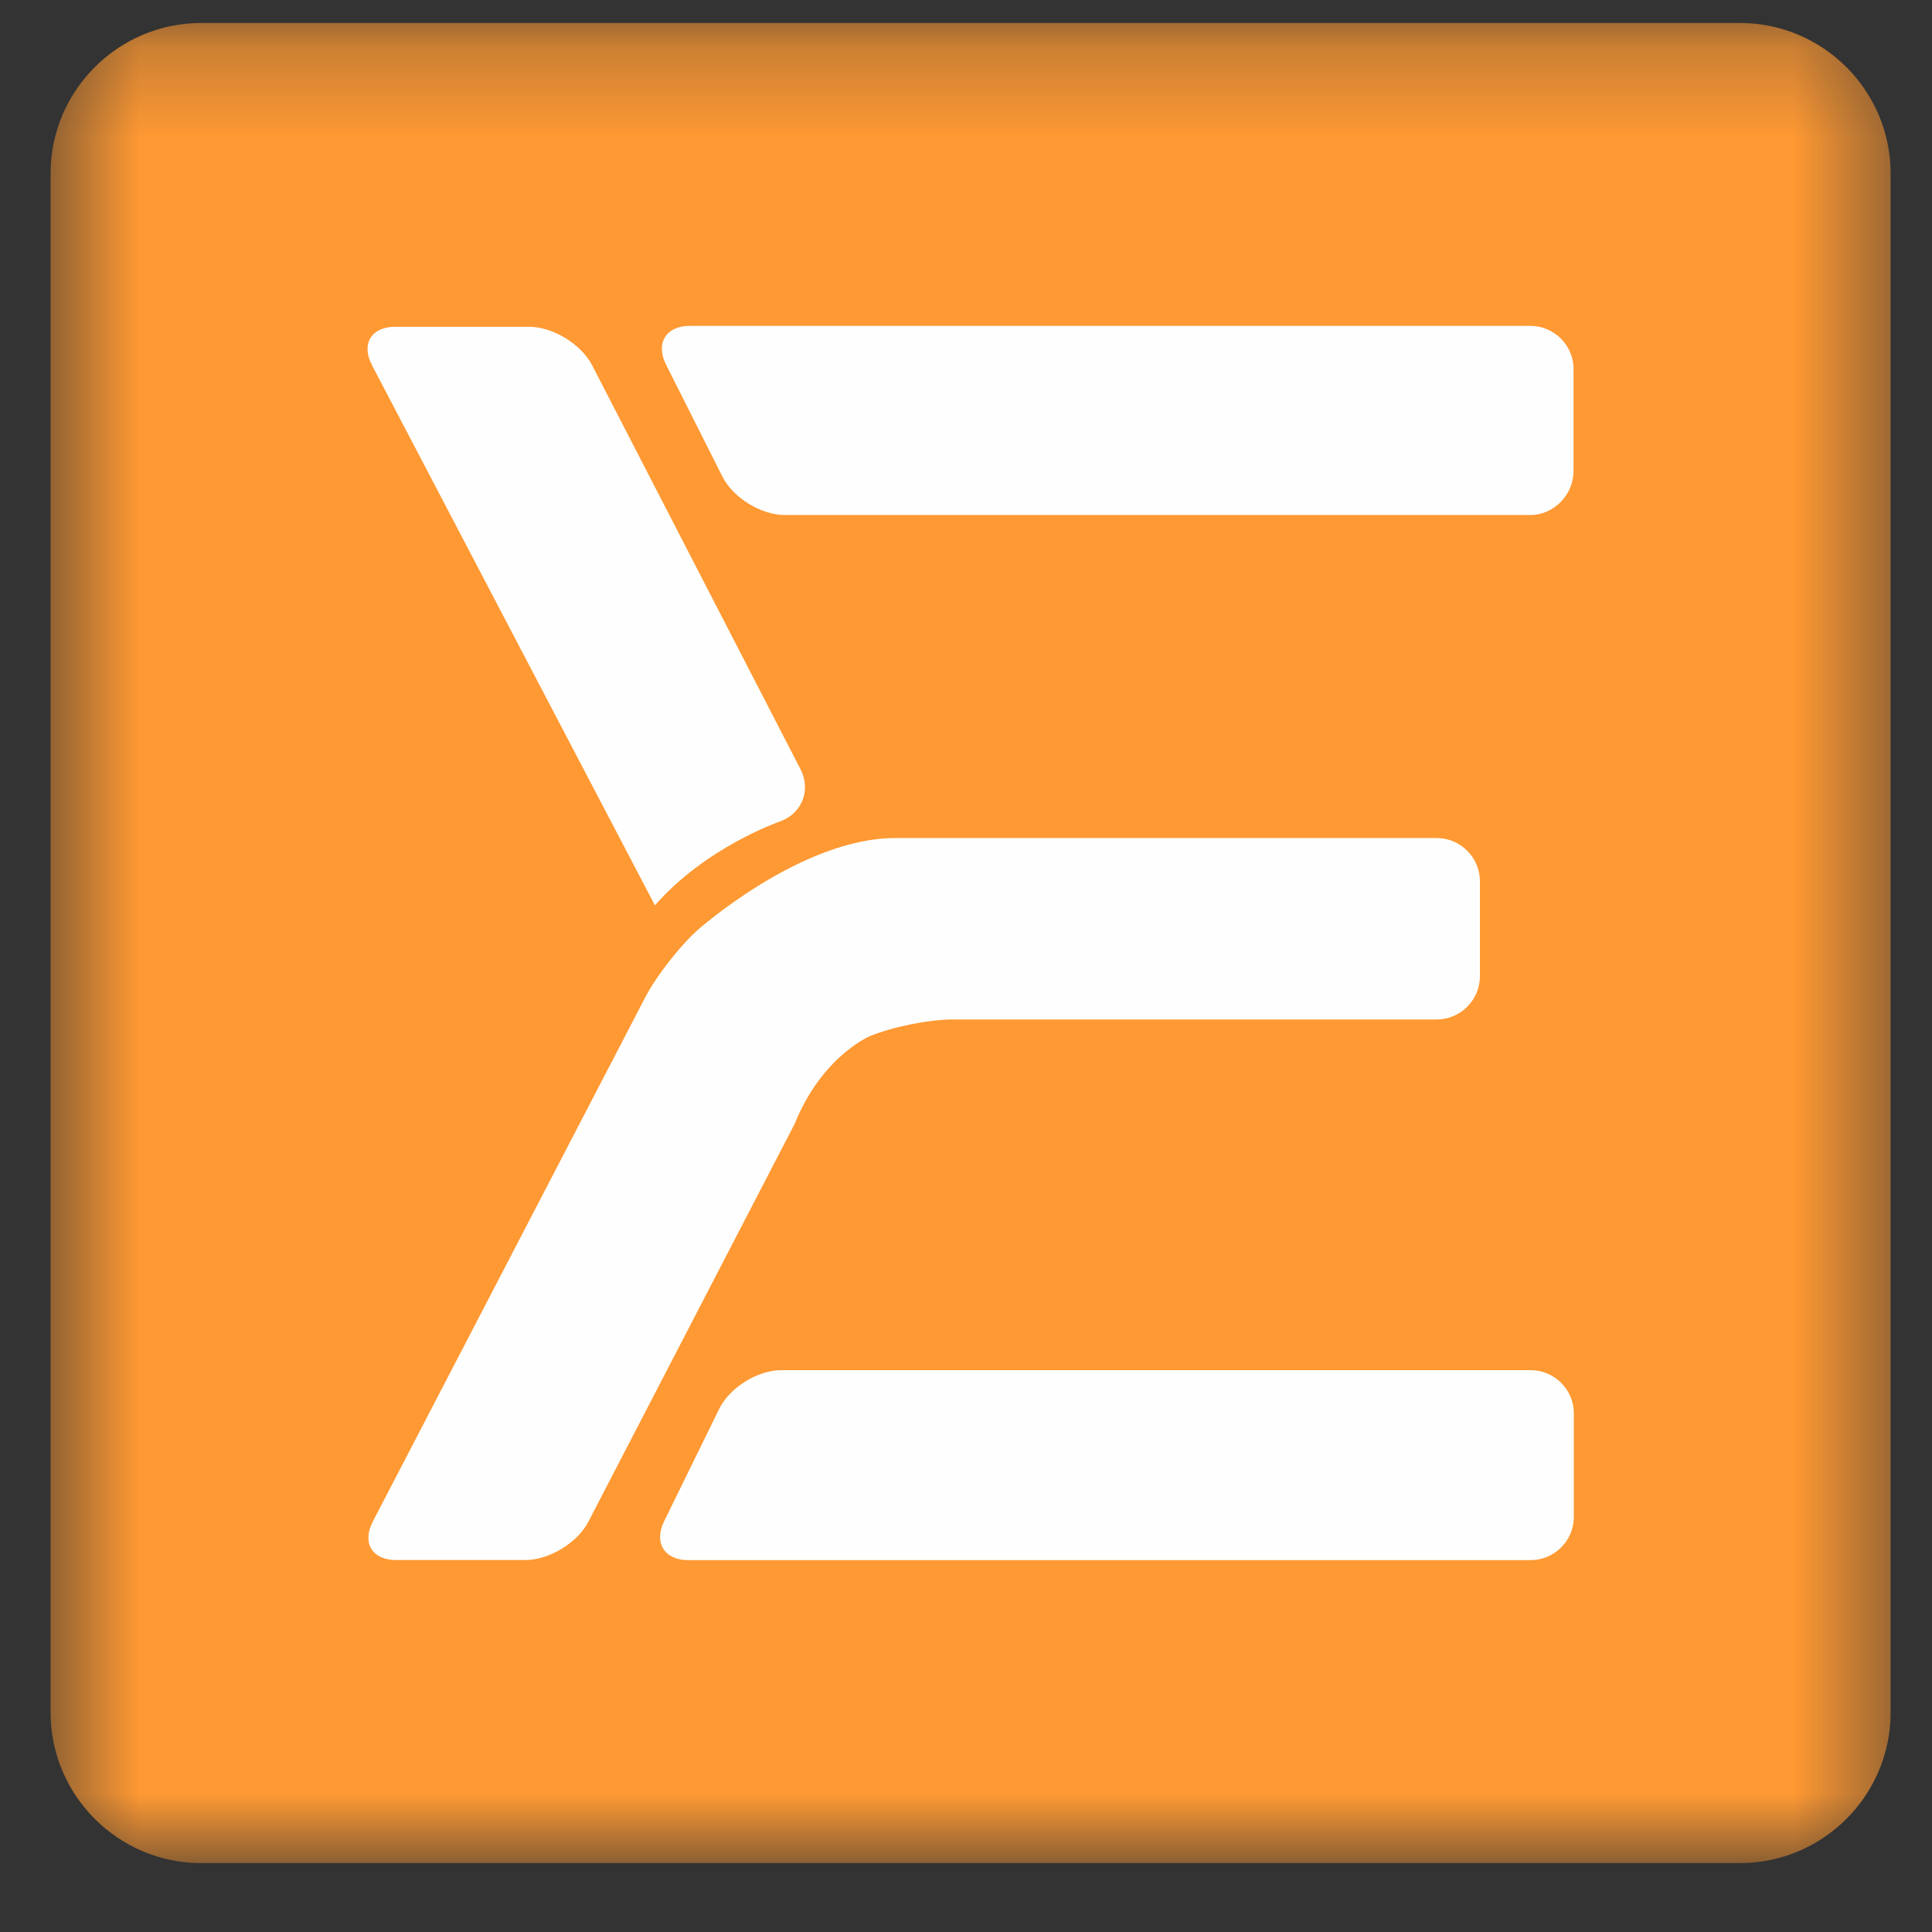 <svg width="21" height="21" viewBox="0 0 21 21" fill="none" xmlns="http://www.w3.org/2000/svg">
<rect x="0" y="0" width="21" height="21" fill="#333333" stroke="none"/>
<mask id="mask0" style="mask-type:alpha" maskUnits="userSpaceOnUse" x="0" y="0" width="21" height="21">
<path fill-rule="evenodd" clip-rule="evenodd" d="M0.55 0.25H20.55V20.25H0.55V0.25Z" fill="white"/>
</mask>
<g mask="url(#mask0)">
<path fill-rule="evenodd" clip-rule="evenodd" d="M20.55 18.616C20.55 19.515 19.814 20.251 18.915 20.251H2.184C1.286 20.251 0.55 19.515 0.55 18.616V1.884C0.55 0.985 1.286 0.25 2.184 0.25H18.915C19.814 0.25 20.55 0.985 20.55 1.884V18.616Z" fill="#FF9933"/>
</g>
<path fill-rule="evenodd" clip-rule="evenodd" d="M4.043 3.969C3.923 3.739 4.036 3.552 4.294 3.552H5.752C6.01 3.552 6.317 3.741 6.436 3.97L8.701 8.361C8.819 8.59 8.716 8.848 8.472 8.931C8.472 8.931 7.669 9.209 7.119 9.841L4.043 3.969ZM4.304 16.957C4.046 16.957 3.933 16.77 4.051 16.541L7.016 10.836C7.135 10.608 7.391 10.28 7.583 10.109C7.583 10.109 8.706 9.109 9.731 9.109H15.617C15.874 9.109 16.086 9.321 16.086 9.578V10.612C16.086 10.87 15.874 11.081 15.617 11.081H10.356C10.097 11.081 9.692 11.163 9.454 11.263C9.454 11.263 8.933 11.481 8.637 12.217L6.395 16.541C6.277 16.77 5.968 16.957 5.71 16.957H4.304Z" fill="#FEFEFE"/>
<path fill-rule="evenodd" clip-rule="evenodd" d="M7.239 3.962C7.123 3.731 7.239 3.542 7.497 3.542H16.634C16.892 3.542 17.104 3.753 17.104 4.011V5.118C17.104 5.376 16.892 5.598 16.634 5.598H8.53C8.272 5.598 7.966 5.409 7.851 5.178L7.239 3.962Z" fill="#FEFEFE"/>
<path fill-rule="evenodd" clip-rule="evenodd" d="M7.48 16.958C7.222 16.958 7.105 16.769 7.218 16.537L7.817 15.315C7.931 15.082 8.234 14.893 8.493 14.893H16.637C16.895 14.893 17.107 15.104 17.107 15.362V16.489C17.107 16.747 16.895 16.958 16.637 16.958H7.48Z" fill="#FEFEFE"/>
</svg>
